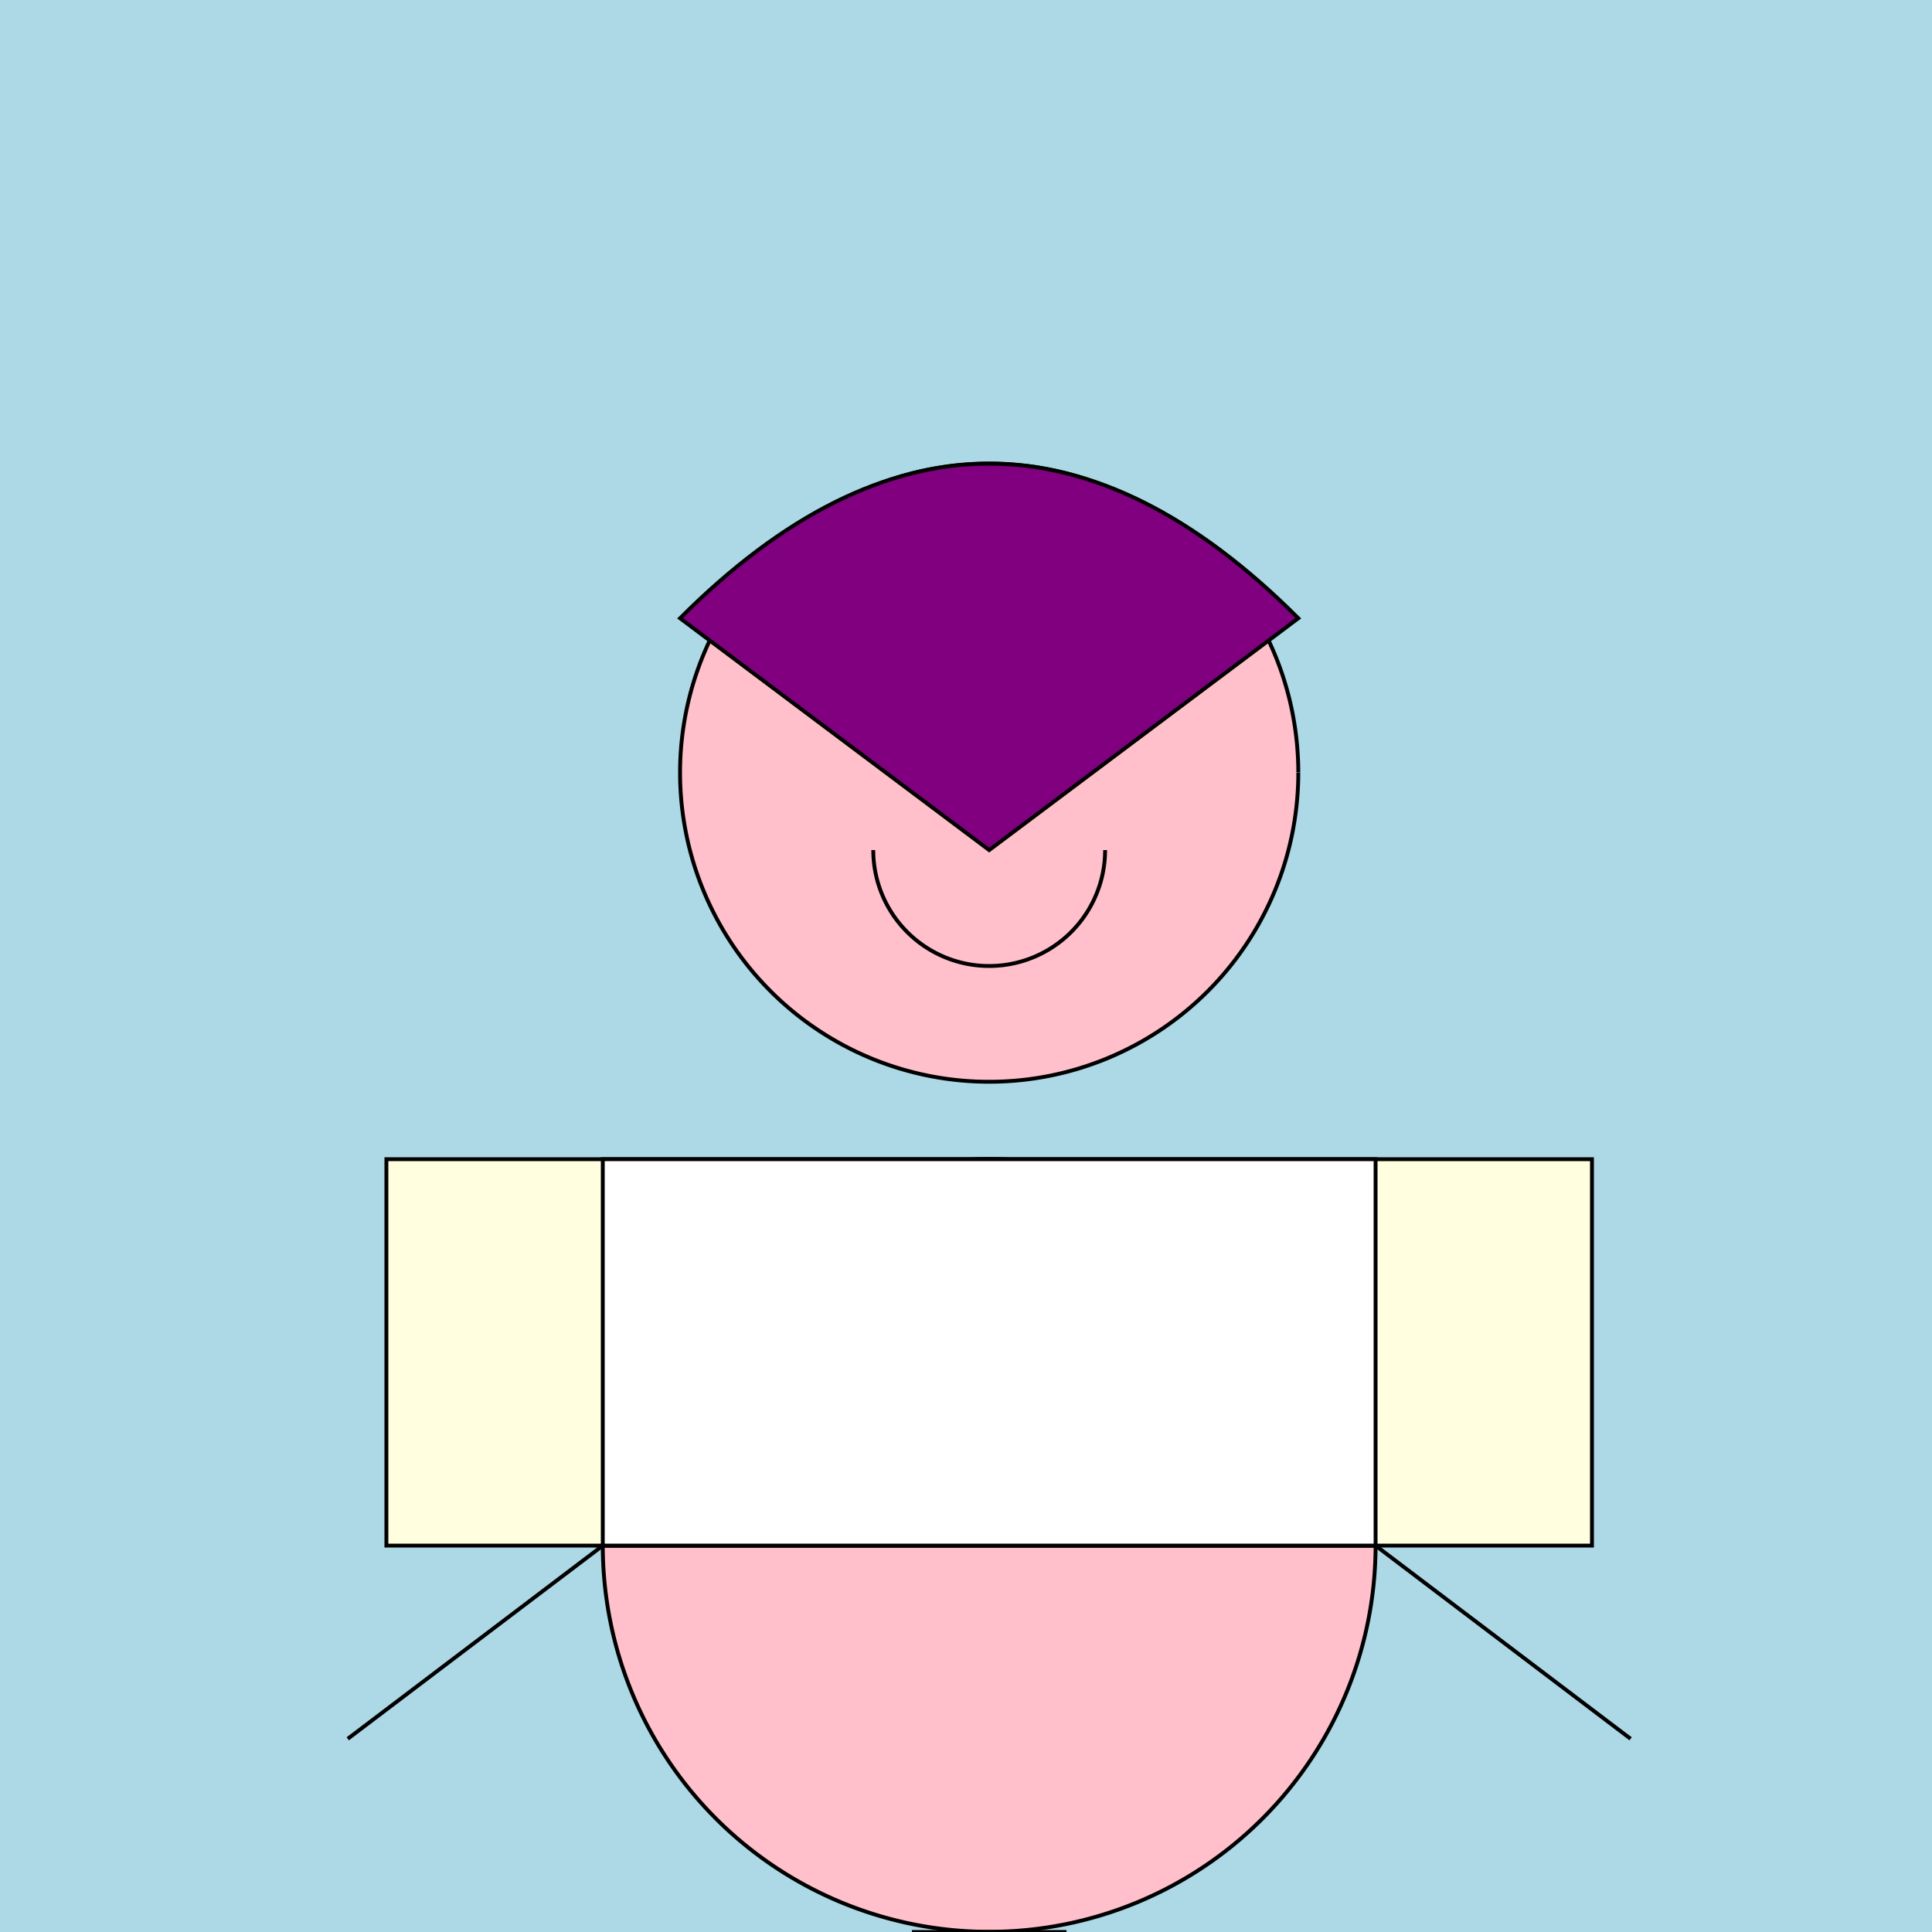 <!--

Generated by DrawGPT.
Free, open source, AI generated images in SVG, PNG, and HTML Canvas format.
https://drawgpt.ai

Created: 2023-09-27T06:26:53.721Z
Link: https://drawgpt.ai/prompt/98813/

-->
<svg xmlns="http://www.w3.org/2000/svg" xmlns:xlink="http://www.w3.org/1999/xlink" width="500" height="500"><defs/><g><rect fill="lightblue" stroke="none" x="0" y="0" width="512" height="512"/><path fill="pink" stroke="black" paint-order="fill stroke markers" d=" M 336 200 A 80 80 0 1 1 336 199.92" stroke-miterlimit="10" stroke-dasharray=""/><path fill="white" stroke="black" paint-order="fill stroke markers" d=" M 251 180 A 15 15 0 1 1 251 179.985 L 291 180 A 15 15 0 1 1 291 179.985" stroke-miterlimit="10" stroke-dasharray=""/><path fill="black" stroke="none" paint-order="stroke fill markers" d=" M 241 180 A 5 5 0 1 1 241 179.995 L 281 180 A 5 5 0 1 1 281 179.995"/><path fill="pink" stroke="black" paint-order="fill stroke markers" d=" M 286 220 A 30 30 0 0 1 226 220" stroke-miterlimit="10" stroke-dasharray=""/><path fill="purple" stroke="black" paint-order="fill stroke markers" d=" M 176 160 Q 256 80 336 160 L 256 220 Z" stroke-miterlimit="10" stroke-dasharray=""/><path fill="pink" stroke="black" paint-order="fill stroke markers" d=" M 356 400 A 100 100 0 1 1 356 399.9" stroke-miterlimit="10" stroke-dasharray=""/><path fill="none" stroke="black" paint-order="fill stroke markers" d=" M 156 400 L 356 400" stroke-miterlimit="10" stroke-dasharray=""/><path fill="none" stroke="black" paint-order="fill stroke markers" d=" M 236 500 L 276 500" stroke-miterlimit="10" stroke-dasharray=""/><path fill="none" stroke="none"/><rect fill="lightyellow" stroke="none" x="100" y="300" width="312" height="100"/><rect fill="none" stroke="black" x="100" y="300" width="312" height="100" stroke-miterlimit="10" stroke-dasharray=""/><path fill="white" stroke="gray" paint-order="fill stroke markers" d=" M 296 350 A 40 40 0 1 1 296 349.96" stroke-miterlimit="10" stroke-dasharray=""/><path fill="white" stroke="black" paint-order="fill stroke markers" d=" M 156 300 L 356 300 L 356 400 L 156 400 Z" stroke-miterlimit="10" stroke-dasharray=""/><path fill="none" stroke="black" paint-order="fill stroke markers" d=" M 156 400 L 90 450 M 356 400 L 422 450" stroke-miterlimit="10" stroke-dasharray=""/></g></svg>